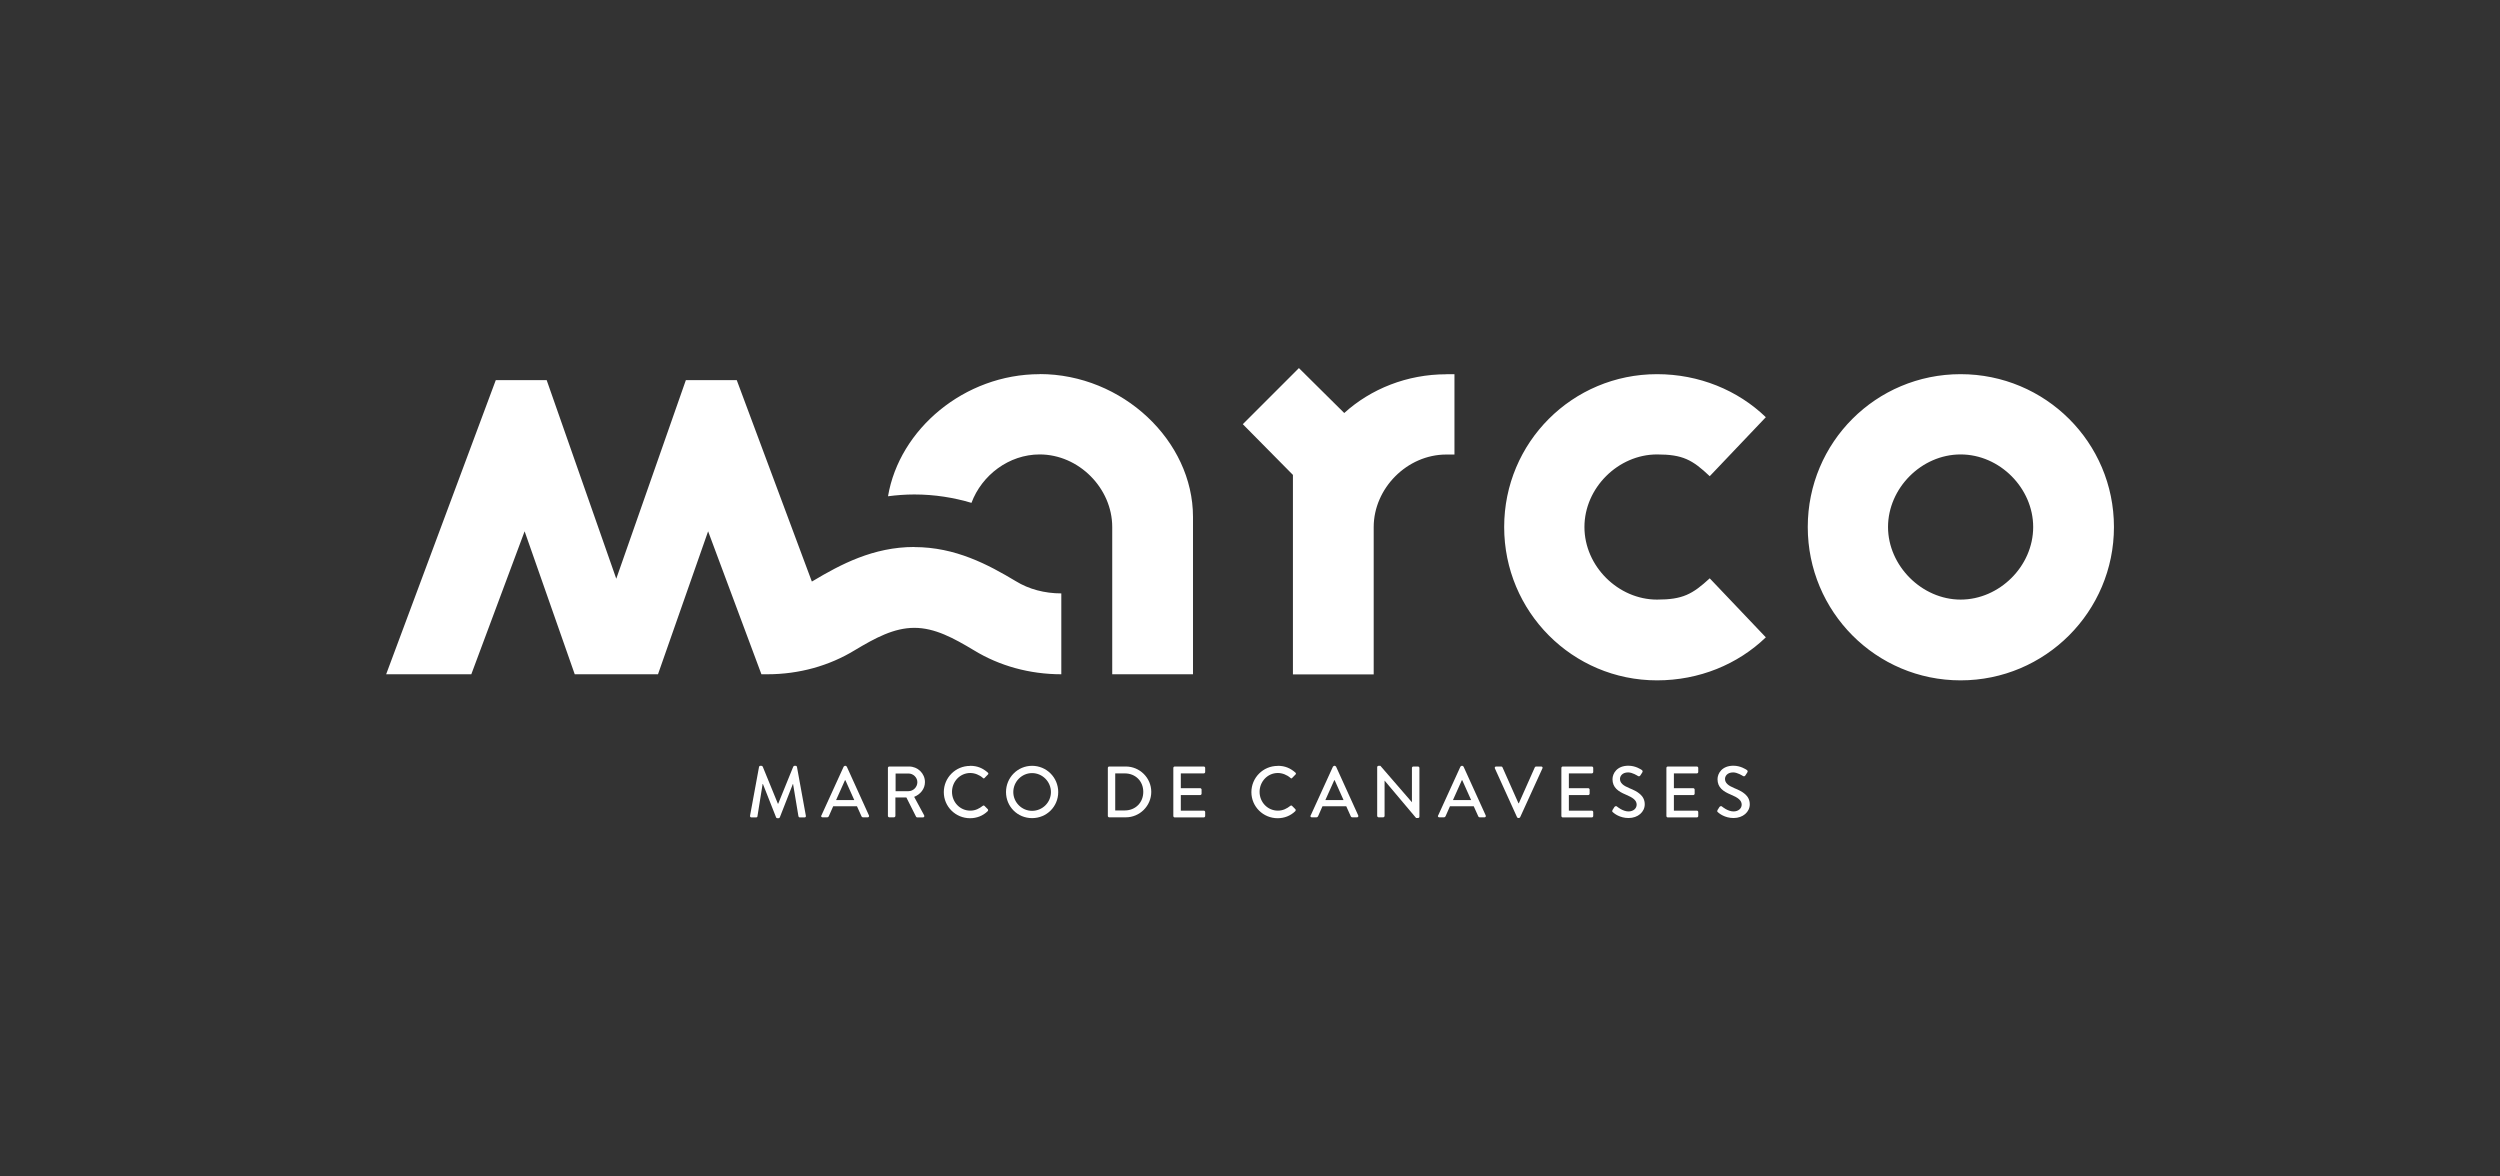 <svg xmlns="http://www.w3.org/2000/svg" id="Camada_1" viewBox="0 0 250.42 117.83"><rect x="0" y="0" width="250.42" height="117.83" fill="#333333" stroke="none"/><defs><style>      .cls-1 {        fill: #fff;      }    </style></defs><path class="cls-1" d="M144.87,37.48h.82v8.05h-.82c-3.93,0-7.27,3.39-7.27,7.27v14.75h-8.09v-19.98l-5.02-5.08,5.62-5.62,4.54,4.5c2.67-2.42,6.3-3.88,10.23-3.88ZM211.75,52.79c0,8.48-6.88,15.36-15.36,15.36s-15.31-6.88-15.31-15.36,6.83-15.31,15.31-15.31,15.36,6.83,15.36,15.31ZM203.66,52.79c0-3.88-3.34-7.27-7.27-7.27s-7.27,3.39-7.27,7.27,3.39,7.27,7.27,7.27,7.27-3.34,7.27-7.27ZM165.98,45.52c2.57,0,3.54.53,5.28,2.18l5.62-5.91c-2.81-2.71-6.69-4.31-10.9-4.31-8.48,0-15.31,6.83-15.31,15.31s6.83,15.36,15.31,15.36c4.22,0,8.09-1.6,10.9-4.31l-5.62-5.91c-1.74,1.6-2.71,2.13-5.28,2.13-3.88,0-7.27-3.34-7.27-7.27s3.39-7.27,7.27-7.27ZM104.14,37.48c-7.53,0-14.05,5.5-15.19,12.23.85-.11,1.72-.18,2.63-.18,2.08,0,3.97.32,5.73.84,1.03-2.77,3.75-4.85,6.83-4.85,3.93,0,7.27,3.39,7.27,7.27v14.75h8.09v-15.76c0-7.63-7.07-14.31-15.36-14.31ZM91.58,54.79c-4.11,0-7.38,1.75-10.13,3.39l-.03.02s-.06.04-.1.05l-7.52-20.17h-5.1l-6.97,19.89-6.97-19.89h-5.1l-10.98,29.46h8.53l5.34-14.32,5.02,14.32h4.17s4.17,0,4.17,0l5.02-14.32,5.34,14.32h.6c3.16,0,6.19-.84,8.77-2.42,2.04-1.22,3.9-2.23,5.95-2.23s3.92,1.02,5.97,2.25c2.55,1.56,5.58,2.4,8.75,2.4v-8.1c-1.67,0-3.25-.42-4.55-1.22-2.77-1.66-6.05-3.42-10.17-3.42Z"></path><g><path class="cls-1" d="M76.03,76.82c.01-.06.07-.11.13-.11h.12s.11.04.12.08l1.52,3.72h.03l1.51-3.72s.07-.08.12-.08h.12c.06,0,.12.05.13.11l.89,4.89c.02.1-.03.17-.13.17h-.47c-.07,0-.12-.05-.14-.1l-.54-3.25h-.02l-1.31,3.35s-.06.08-.12.08h-.13c-.06,0-.11-.04-.12-.08l-1.32-3.35h-.03l-.52,3.25c0,.05-.07.1-.13.1h-.47c-.1,0-.15-.07-.14-.17l.9-4.89Z"></path><path class="cls-1" d="M82.28,81.68l2.23-4.89s.09-.08.12-.08h.07s.1.04.12.08l2.22,4.89c.04.09-.01.19-.12.19h-.46c-.09,0-.14-.04-.17-.11l-.45-1h-2.38c-.15.33-.3.66-.44,1-.02.05-.08.11-.17.11h-.46c-.11,0-.17-.09-.12-.19ZM85.57,80.14l-.89-1.99h-.04l-.89,1.99h1.82Z"></path><path class="cls-1" d="M88.94,76.92c0-.07.06-.14.14-.14h1.98c.87,0,1.59.69,1.59,1.56,0,.67-.44,1.22-1.08,1.48l1,1.85c.05.09,0,.21-.12.21h-.57c-.06,0-.1-.04-.12-.07l-.97-1.93h-1.1v1.85c0,.07-.07.14-.14.14h-.47c-.08,0-.14-.07-.14-.14v-4.81ZM91,79.25c.47,0,.89-.4.89-.9,0-.47-.41-.87-.89-.87h-1.29v1.77h1.29Z"></path><path class="cls-1" d="M97.19,76.71c.73,0,1.27.25,1.76.68.07.06.07.15,0,.2l-.32.33c-.05.07-.12.07-.18,0-.34-.3-.81-.49-1.26-.49-1.04,0-1.83.87-1.83,1.89s.79,1.88,1.83,1.88c.53,0,.9-.21,1.25-.48.07-.05.13-.04.17,0l.33.33c.06.05.04.15,0,.2-.49.48-1.12.71-1.77.71-1.45,0-2.63-1.16-2.63-2.61s1.17-2.63,2.63-2.63Z"></path><path class="cls-1" d="M103.38,76.71c1.45,0,2.62,1.17,2.62,2.63s-1.16,2.61-2.62,2.61-2.61-1.16-2.61-2.61,1.16-2.63,2.61-2.63ZM103.38,81.22c1.04,0,1.89-.84,1.89-1.88s-.85-1.9-1.89-1.9-1.88.87-1.88,1.9.85,1.88,1.88,1.88Z"></path><path class="cls-1" d="M110.97,76.92c0-.07.06-.14.13-.14h1.67c1.4,0,2.55,1.14,2.55,2.54s-1.15,2.55-2.55,2.55h-1.67c-.07,0-.13-.07-.13-.14v-4.81ZM112.67,81.18c1.07,0,1.85-.79,1.85-1.86s-.78-1.85-1.85-1.85h-.96v3.71h.96Z"></path><path class="cls-1" d="M117.53,76.92c0-.07.06-.14.14-.14h2.91c.08,0,.14.07.14.14v.41c0,.07-.06.14-.14.14h-2.3v1.48h1.94c.07,0,.14.07.14.14v.41c0,.08-.07.14-.14.14h-1.94v1.56h2.3c.08,0,.14.07.14.14v.4c0,.07-.06.14-.14.14h-2.91c-.08,0-.14-.07-.14-.14v-4.81Z"></path><path class="cls-1" d="M128,76.71c.73,0,1.27.25,1.76.68.07.06.07.15,0,.2l-.32.33c-.05.07-.12.07-.18,0-.34-.3-.81-.49-1.26-.49-1.04,0-1.83.87-1.83,1.89s.79,1.88,1.83,1.88c.53,0,.9-.21,1.25-.48.07-.05.13-.04.17,0l.33.33c.06.05.04.15,0,.2-.49.48-1.12.71-1.77.71-1.45,0-2.63-1.16-2.63-2.61s1.17-2.63,2.63-2.63Z"></path><path class="cls-1" d="M131.29,81.68l2.23-4.89s.09-.08.12-.08h.07s.1.04.12.08l2.22,4.89c.04.09-.01.19-.12.19h-.46c-.09,0-.14-.04-.17-.11l-.45-1h-2.38c-.15.33-.3.66-.44,1-.02.05-.08.11-.17.11h-.46c-.11,0-.17-.09-.12-.19ZM134.58,80.14l-.89-1.99h-.04l-.89,1.99h1.82Z"></path><path class="cls-1" d="M137.95,76.84c0-.07.07-.13.14-.13h.18l3.16,3.65h0v-3.44c0-.07.06-.14.14-.14h.47c.07,0,.14.07.14.14v4.89c0,.07-.07.13-.14.13h-.19l-3.16-3.75h0v3.54c0,.07-.06.14-.14.14h-.46c-.07,0-.14-.07-.14-.14v-4.89Z"></path><path class="cls-1" d="M144.06,81.68l2.23-4.89s.09-.08.12-.08h.07s.1.04.12.08l2.22,4.89c.04.09-.01.19-.12.19h-.46c-.09,0-.14-.04-.17-.11l-.45-1h-2.38c-.15.33-.3.66-.44,1-.02.05-.08.11-.17.11h-.46c-.11,0-.17-.09-.12-.19ZM147.36,80.14l-.89-1.99h-.04l-.89,1.99h1.82Z"></path><path class="cls-1" d="M149.74,76.97c-.04-.09.01-.19.12-.19h.52c.06,0,.11.04.12.08l1.6,3.6h.04l1.6-3.6s.06-.08.12-.08h.52c.11,0,.17.09.12.19l-2.23,4.89s-.07.08-.12.08h-.07c-.05,0-.1-.04-.12-.08l-2.22-4.89Z"></path><path class="cls-1" d="M156.4,76.92c0-.07.06-.14.14-.14h2.91c.08,0,.14.07.14.14v.41c0,.07-.06.14-.14.14h-2.3v1.48h1.94c.07,0,.14.07.14.14v.41c0,.08-.07.14-.14.14h-1.94v1.56h2.3c.08,0,.14.07.14.14v.4c0,.07-.06.14-.14.14h-2.91c-.08,0-.14-.07-.14-.14v-4.81Z"></path><path class="cls-1" d="M161.52,81.14c.07-.09.12-.2.19-.3.07-.09.17-.12.25-.06.04.04.6.5,1.16.5.5,0,.82-.31.82-.68,0-.44-.38-.71-1.1-1.01-.74-.31-1.32-.7-1.32-1.54,0-.57.44-1.35,1.59-1.35.73,0,1.27.38,1.35.43.06.04.12.14.04.25-.06.09-.12.19-.18.28-.06.09-.15.14-.25.07-.05-.03-.56-.36-.98-.36-.61,0-.82.39-.82.65,0,.41.32.67.92.92.84.34,1.56.74,1.56,1.63,0,.76-.68,1.37-1.62,1.37-.89,0-1.45-.47-1.56-.57-.07-.06-.12-.11-.04-.23Z"></path><path class="cls-1" d="M166.92,76.92c0-.07.06-.14.14-.14h2.91c.08,0,.14.07.14.14v.41c0,.07-.06.14-.14.14h-2.3v1.48h1.94c.07,0,.14.07.14.14v.41c0,.08-.07.14-.14.14h-1.94v1.56h2.3c.08,0,.14.07.14.14v.4c0,.07-.06.14-.14.14h-2.91c-.08,0-.14-.07-.14-.14v-4.81Z"></path><path class="cls-1" d="M172.04,81.14c.07-.09.12-.2.19-.3.07-.09.17-.12.25-.06.04.04.6.5,1.16.5.5,0,.82-.31.82-.68,0-.44-.38-.71-1.1-1.01-.74-.31-1.32-.7-1.32-1.54,0-.57.44-1.35,1.59-1.35.73,0,1.27.38,1.35.43.06.04.12.14.04.25-.06.09-.12.19-.18.28-.06.09-.15.14-.25.07-.05-.03-.56-.36-.98-.36-.61,0-.82.39-.82.65,0,.41.32.67.92.92.84.34,1.56.74,1.56,1.63,0,.76-.68,1.37-1.62,1.37-.89,0-1.45-.47-1.56-.57-.07-.06-.12-.11-.04-.23Z"></path></g></svg>